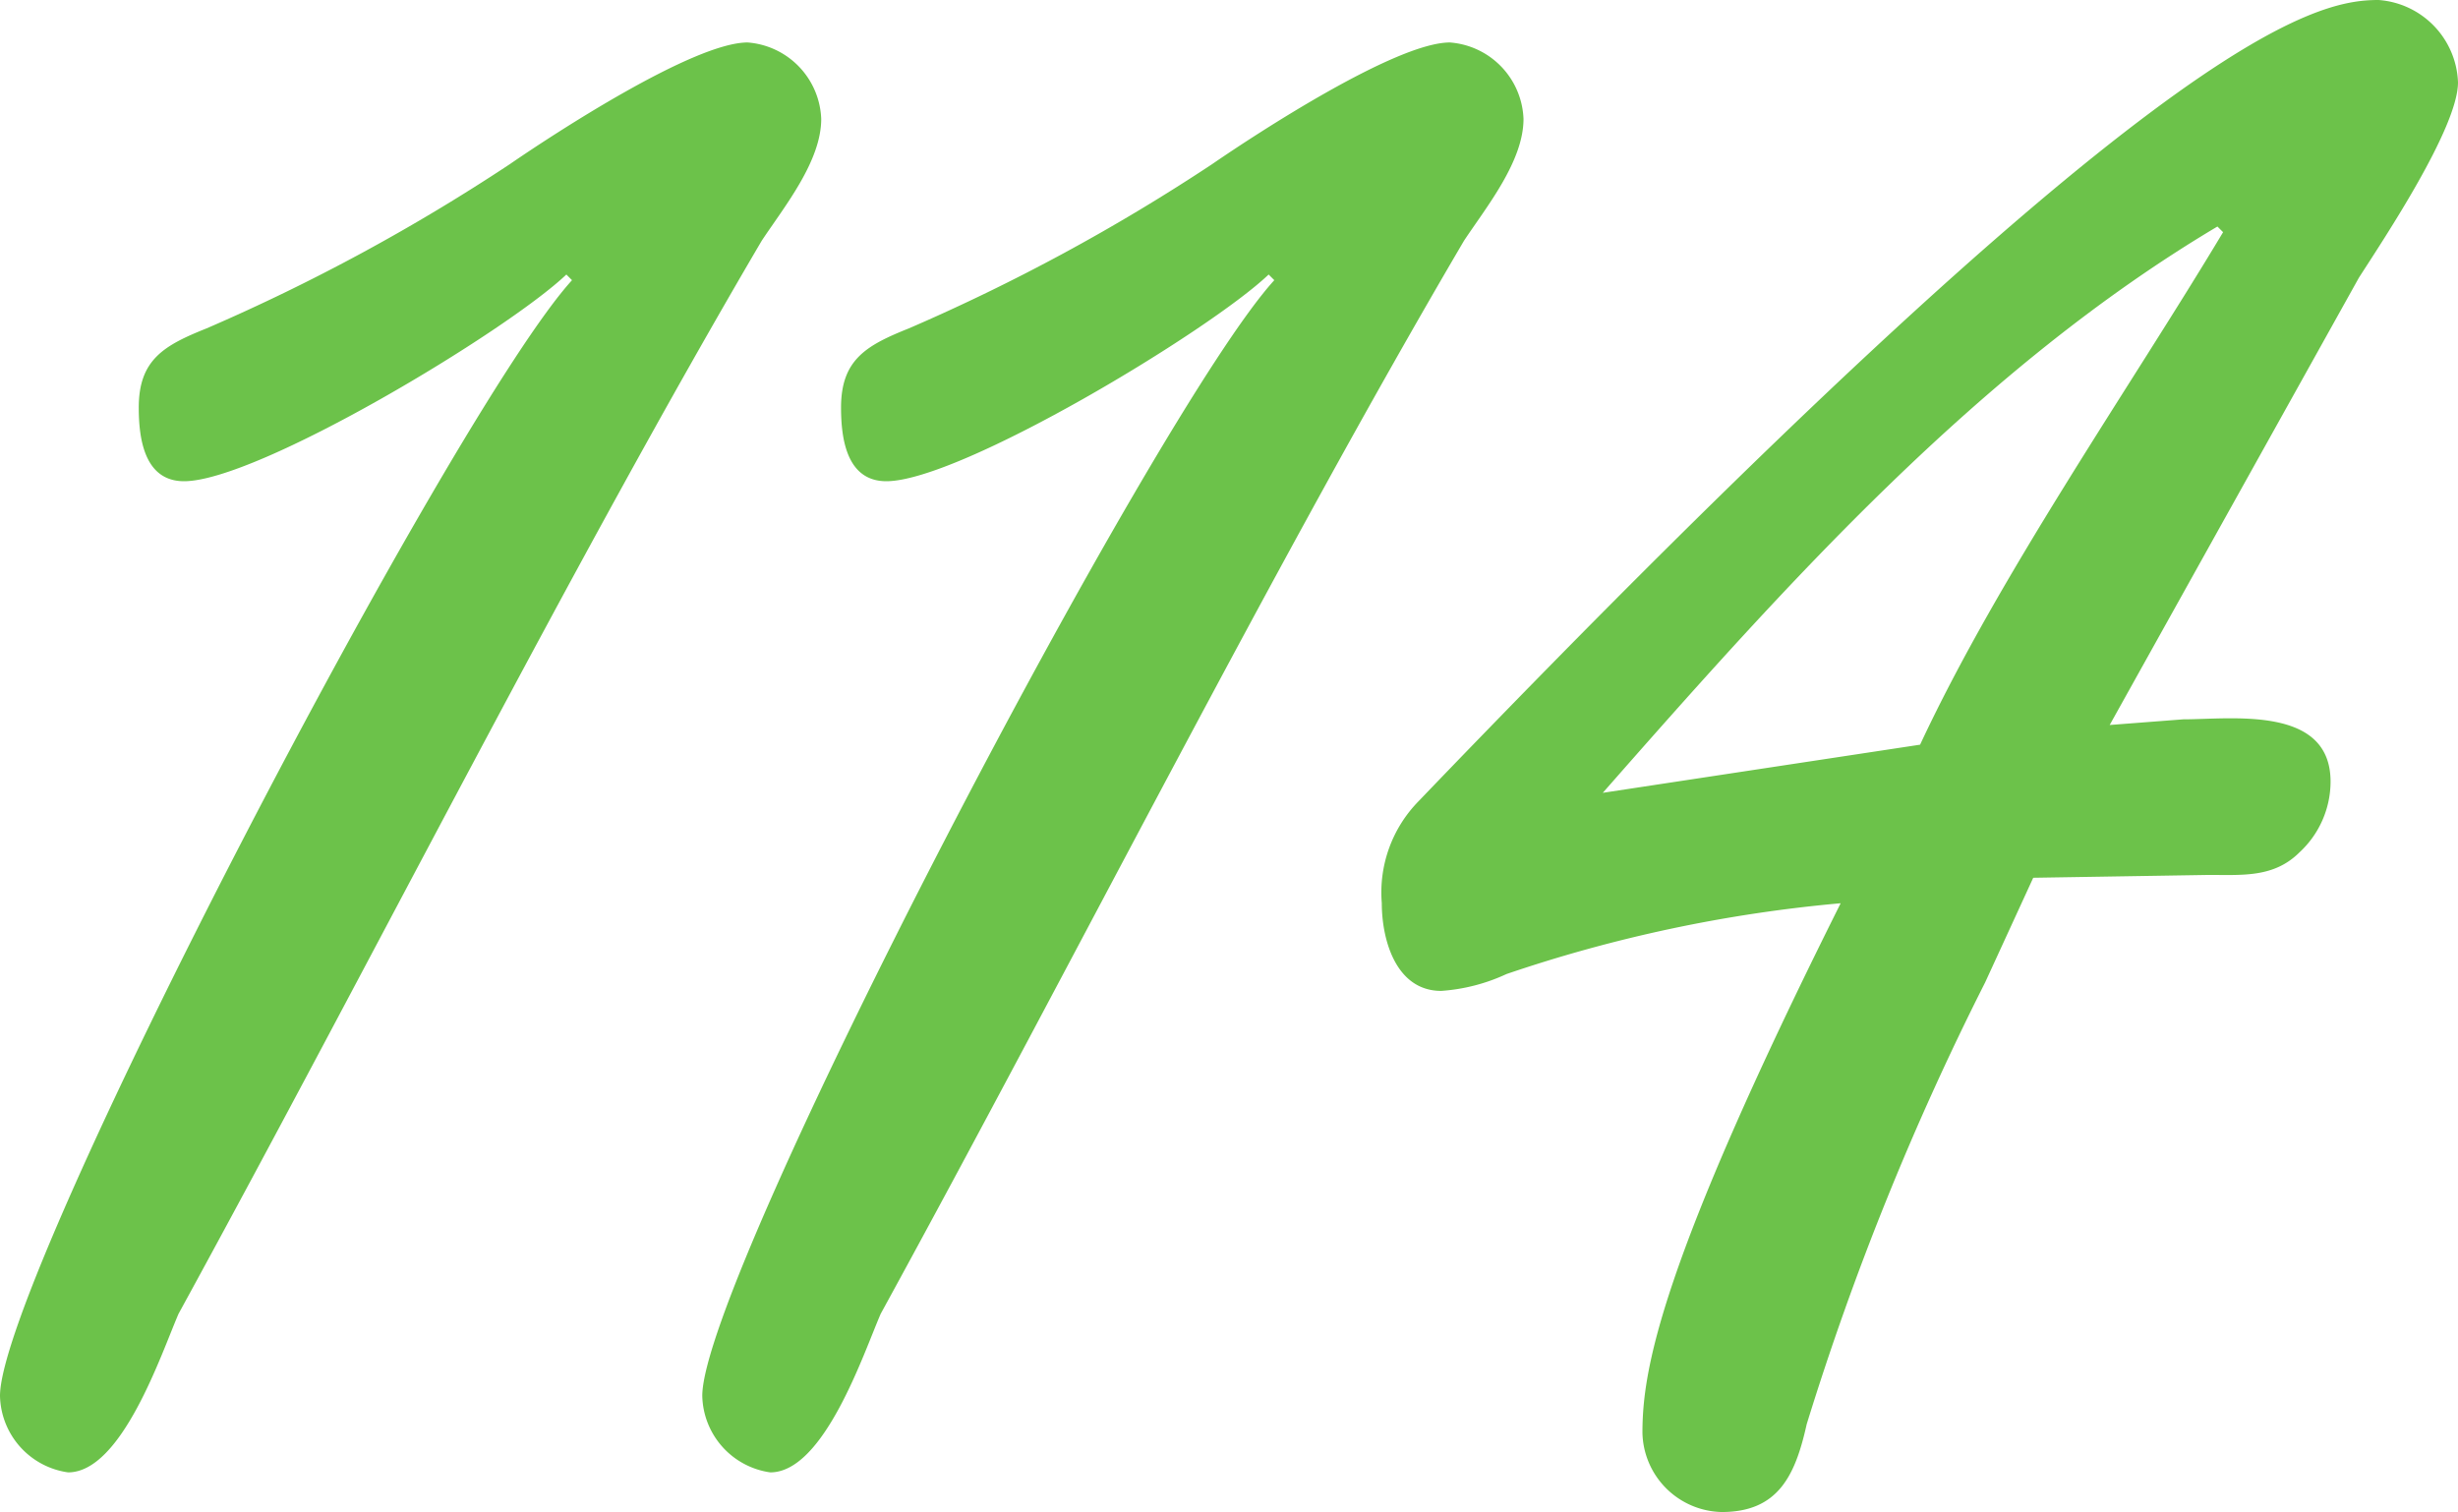 <svg xmlns="http://www.w3.org/2000/svg" width="76.384" height="46.992"><path data-name="パス 2011" d="M23.672 7.48c.7-1.056 1.848-2.464 1.848-3.784a2.475 2.475 0 00-2.288-2.376c-1.672 0-5.984 2.816-7.392 3.784a60.625 60.625 0 01-9.416 5.1c-1.32.528-2.112.968-2.112 2.464 0 .968.176 2.288 1.408 2.288 2.288 0 10.032-4.664 11.88-6.424l.176.176C14.08 12.76 0 39.688 0 43.384a2.456 2.456 0 002.116 2.376c1.672 0 2.9-3.7 3.432-4.928 6.068-11.088 12.228-23.32 18.124-33.352zm21.824 0c.7-1.056 1.848-2.464 1.848-3.784a2.475 2.475 0 00-2.288-2.376c-1.672 0-5.984 2.816-7.392 3.784a60.625 60.625 0 01-9.416 5.1c-1.32.528-2.112.968-2.112 2.464 0 .968.176 2.288 1.408 2.288 2.288 0 10.032-4.664 11.88-6.424l.176.176c-3.7 4.048-17.776 30.976-17.776 34.672a2.456 2.456 0 002.112 2.38c1.672 0 2.9-3.7 3.432-4.928C33.44 29.744 39.6 17.512 45.496 7.48zm17.688 19.8l5.456-.088c1.056 0 2.024.088 2.816-.7a3 3 0 00.968-2.2c0-2.376-3.08-1.936-4.576-1.936l-2.288.176 7.744-13.9c.792-1.232 3.08-4.664 3.08-6.072A2.664 2.664 0 0073.916 0c-2.024 0-6.864.968-29.832 24.9a4.051 4.051 0 00-1.144 3.168c0 1.144.44 2.728 1.848 2.728a5.754 5.754 0 002.028-.524 44.452 44.452 0 0110.384-2.2c-5.632 11.264-6.16 14.52-6.16 16.456a2.518 2.518 0 002.464 2.464c1.76 0 2.288-1.144 2.64-2.728a87.844 87.844 0 015.544-13.728zm-13.376-2.64c5.72-6.512 11.7-13.2 19.1-17.6l.176.176c-2.9 4.84-6.952 10.648-9.416 15.928z" fill="#6cc24a"/></svg>